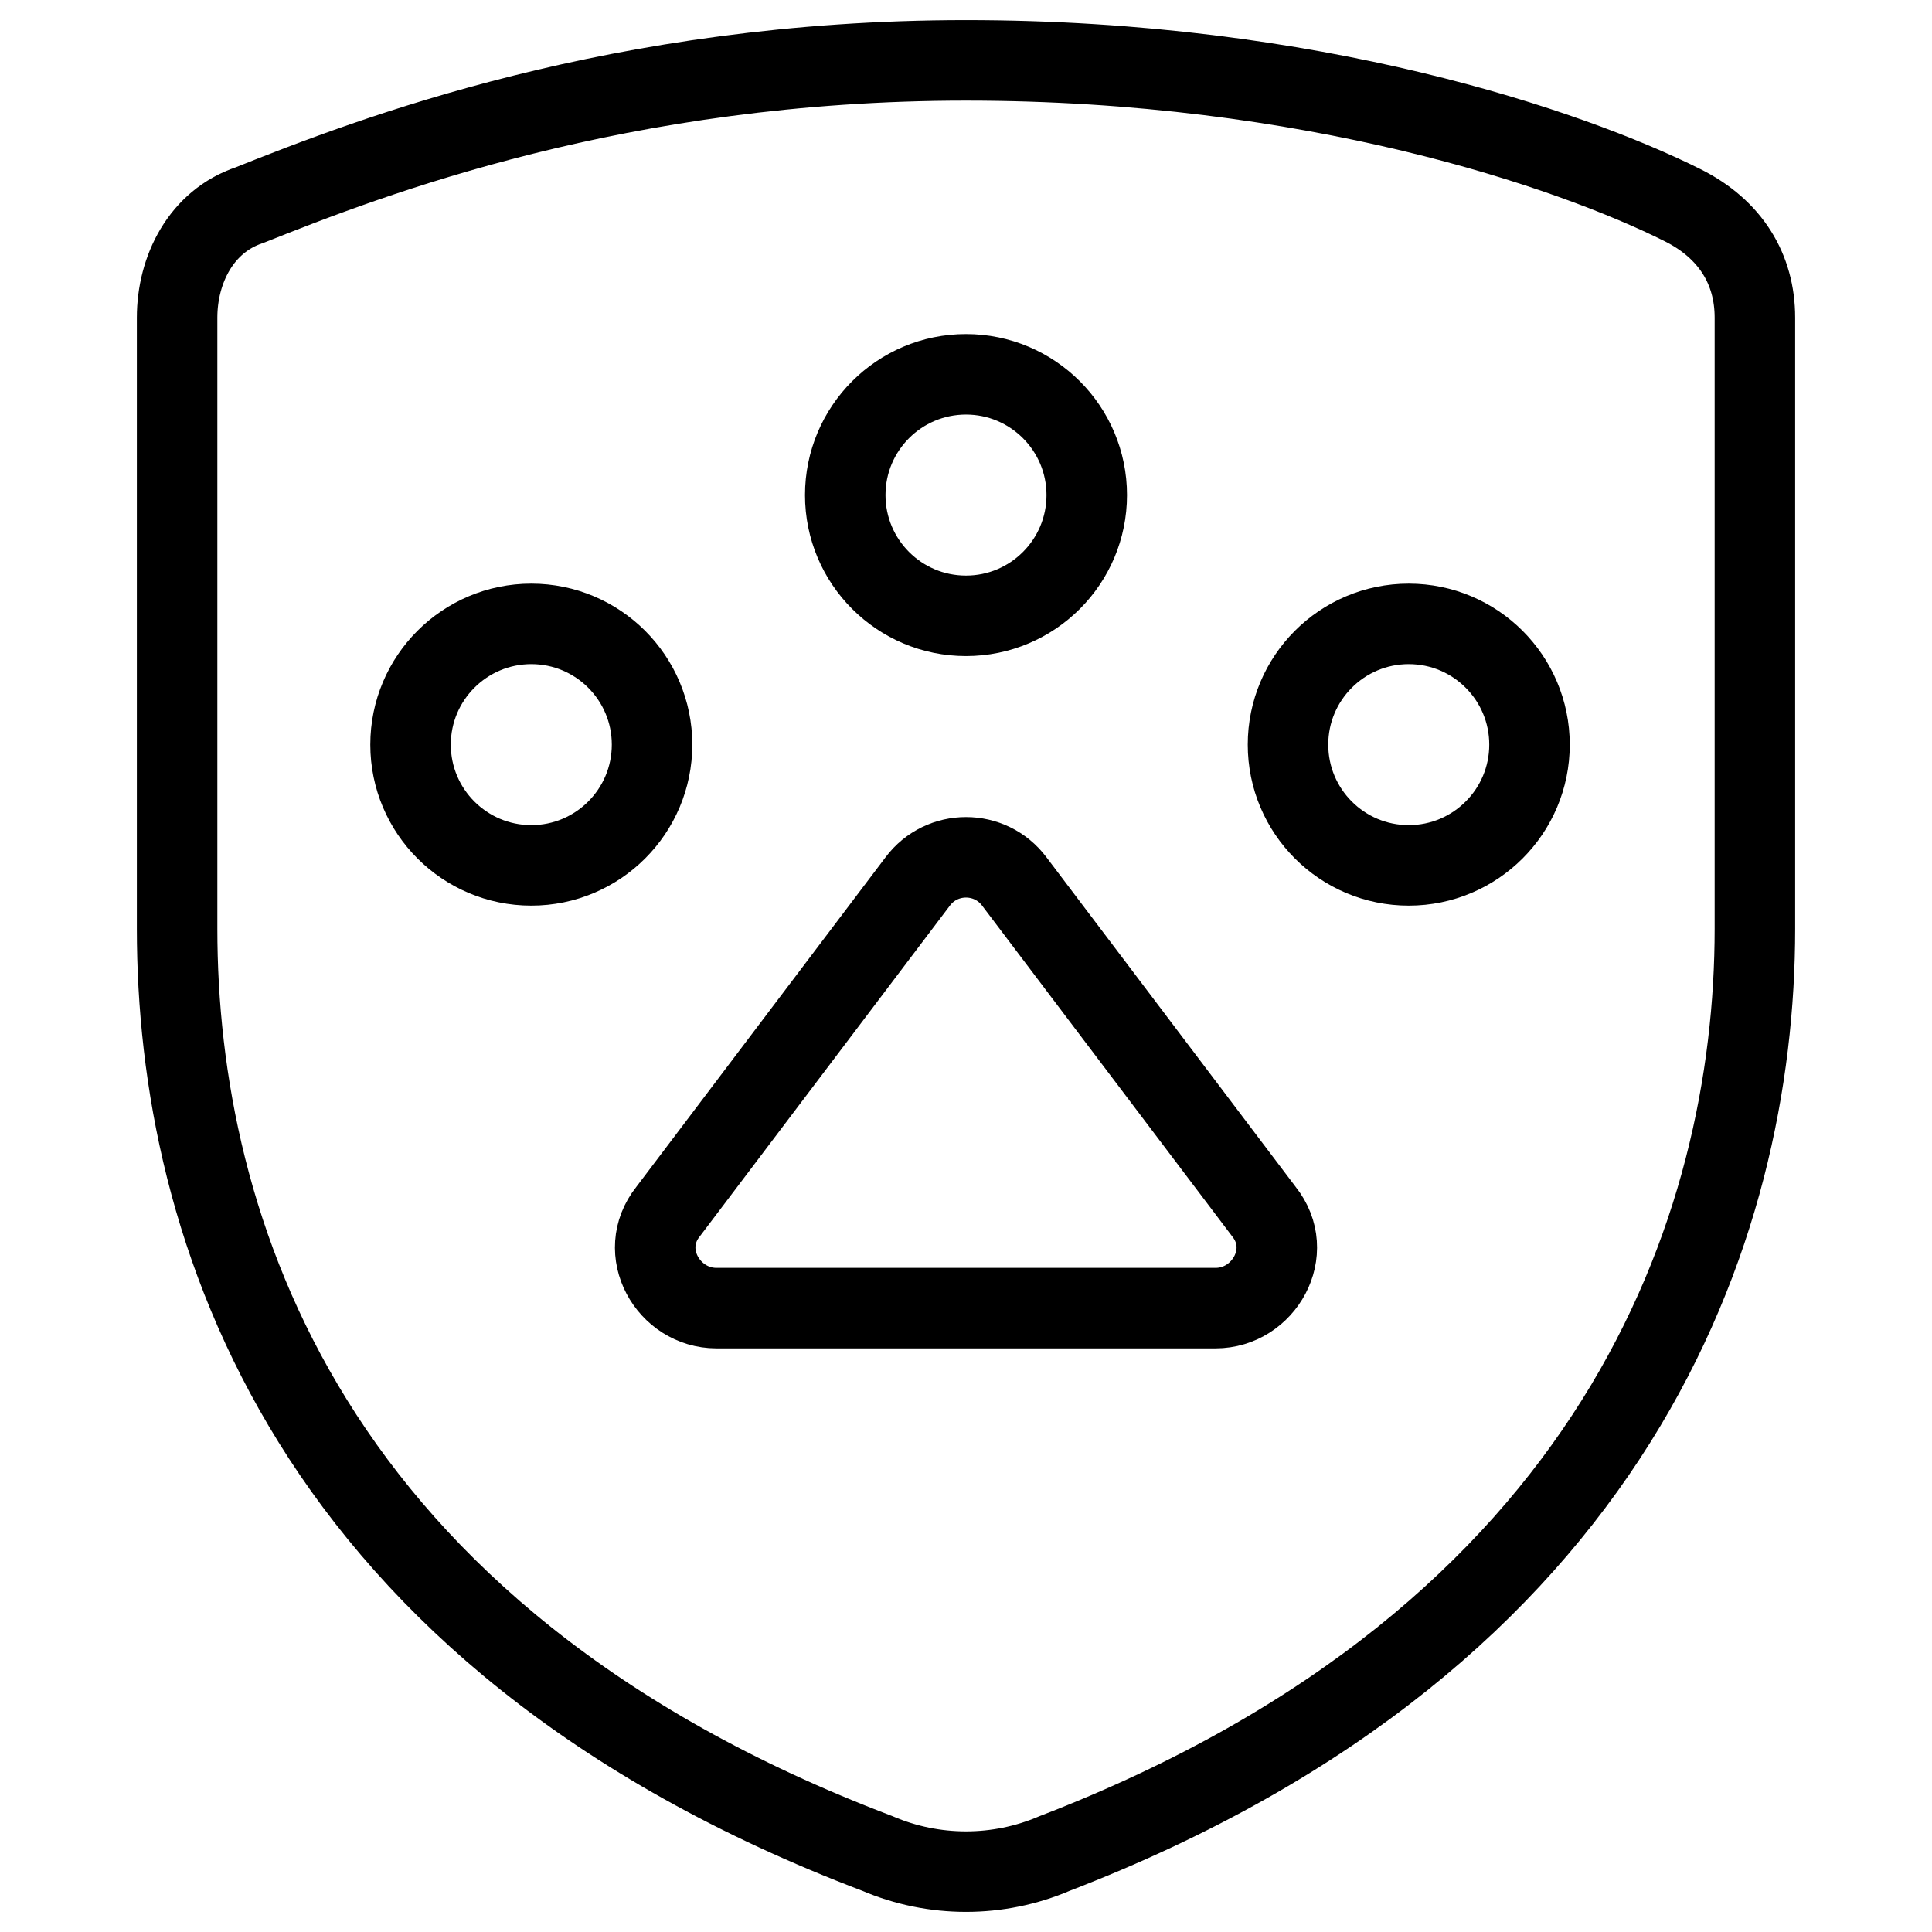 <svg xmlns="http://www.w3.org/2000/svg" fill="none" viewBox="0 0 24 24"><path stroke="#000000" stroke-linecap="round" stroke-linejoin="round" stroke-miterlimit="10" d="M12 7.65c0.828 0 1.5 -0.672 1.5 -1.5 0 -0.828 -0.672 -1.5 -1.5 -1.5 -0.829 0 -1.5 0.672 -1.5 1.5 0 0.828 0.671 1.5 1.5 1.5Z" stroke-width="1"></path><path stroke="#000000" stroke-linecap="round" stroke-linejoin="round" stroke-miterlimit="10" d="M6.6 10.75c0.828 0 1.5 -0.672 1.5 -1.5 0 -0.828 -0.672 -1.5 -1.5 -1.5 -0.828 0 -1.5 0.672 -1.5 1.5 0 0.828 0.672 1.5 1.5 1.5Z" stroke-width="1"></path><path stroke="#000000" stroke-linecap="round" stroke-linejoin="round" stroke-miterlimit="10" d="M17.5 10.75c0.828 0 1.5 -0.672 1.5 -1.5 0 -0.828 -0.672 -1.5 -1.5 -1.5 -0.829 0 -1.5 0.672 -1.5 1.5 0 0.828 0.671 1.5 1.5 1.5Z" stroke-width="1"></path><path stroke="#000000" stroke-linecap="round" stroke-linejoin="round" stroke-miterlimit="10" d="M8.9 16.25c-0.6 0 -1 -0.7 -0.6 -1.2l3.1 -4.1c0.3 -0.4 0.9 -0.4 1.2 0l3.1 4.1c0.4 0.5 0 1.2 -0.6 1.2H8.9Z" stroke-width="1"></path><path stroke="#000000" stroke-linecap="round" stroke-linejoin="round" stroke-miterlimit="10" d="M2.2 3.946v7.592c0 3.696 1.6 8.79 8.7 11.487 0.7 0.3 1.5 0.3 2.2 0 7 -2.697 8.7 -7.791 8.7 -11.487V3.946c0 -0.599 -0.3 -1.099 -0.9 -1.398C19.5 1.849 16.3 0.75 12 0.75c-4.3 0 -7.4 1.199 -8.9 1.798 -0.6 0.2 -0.9 0.799 -0.9 1.398Z" stroke-width="1"></path></svg>